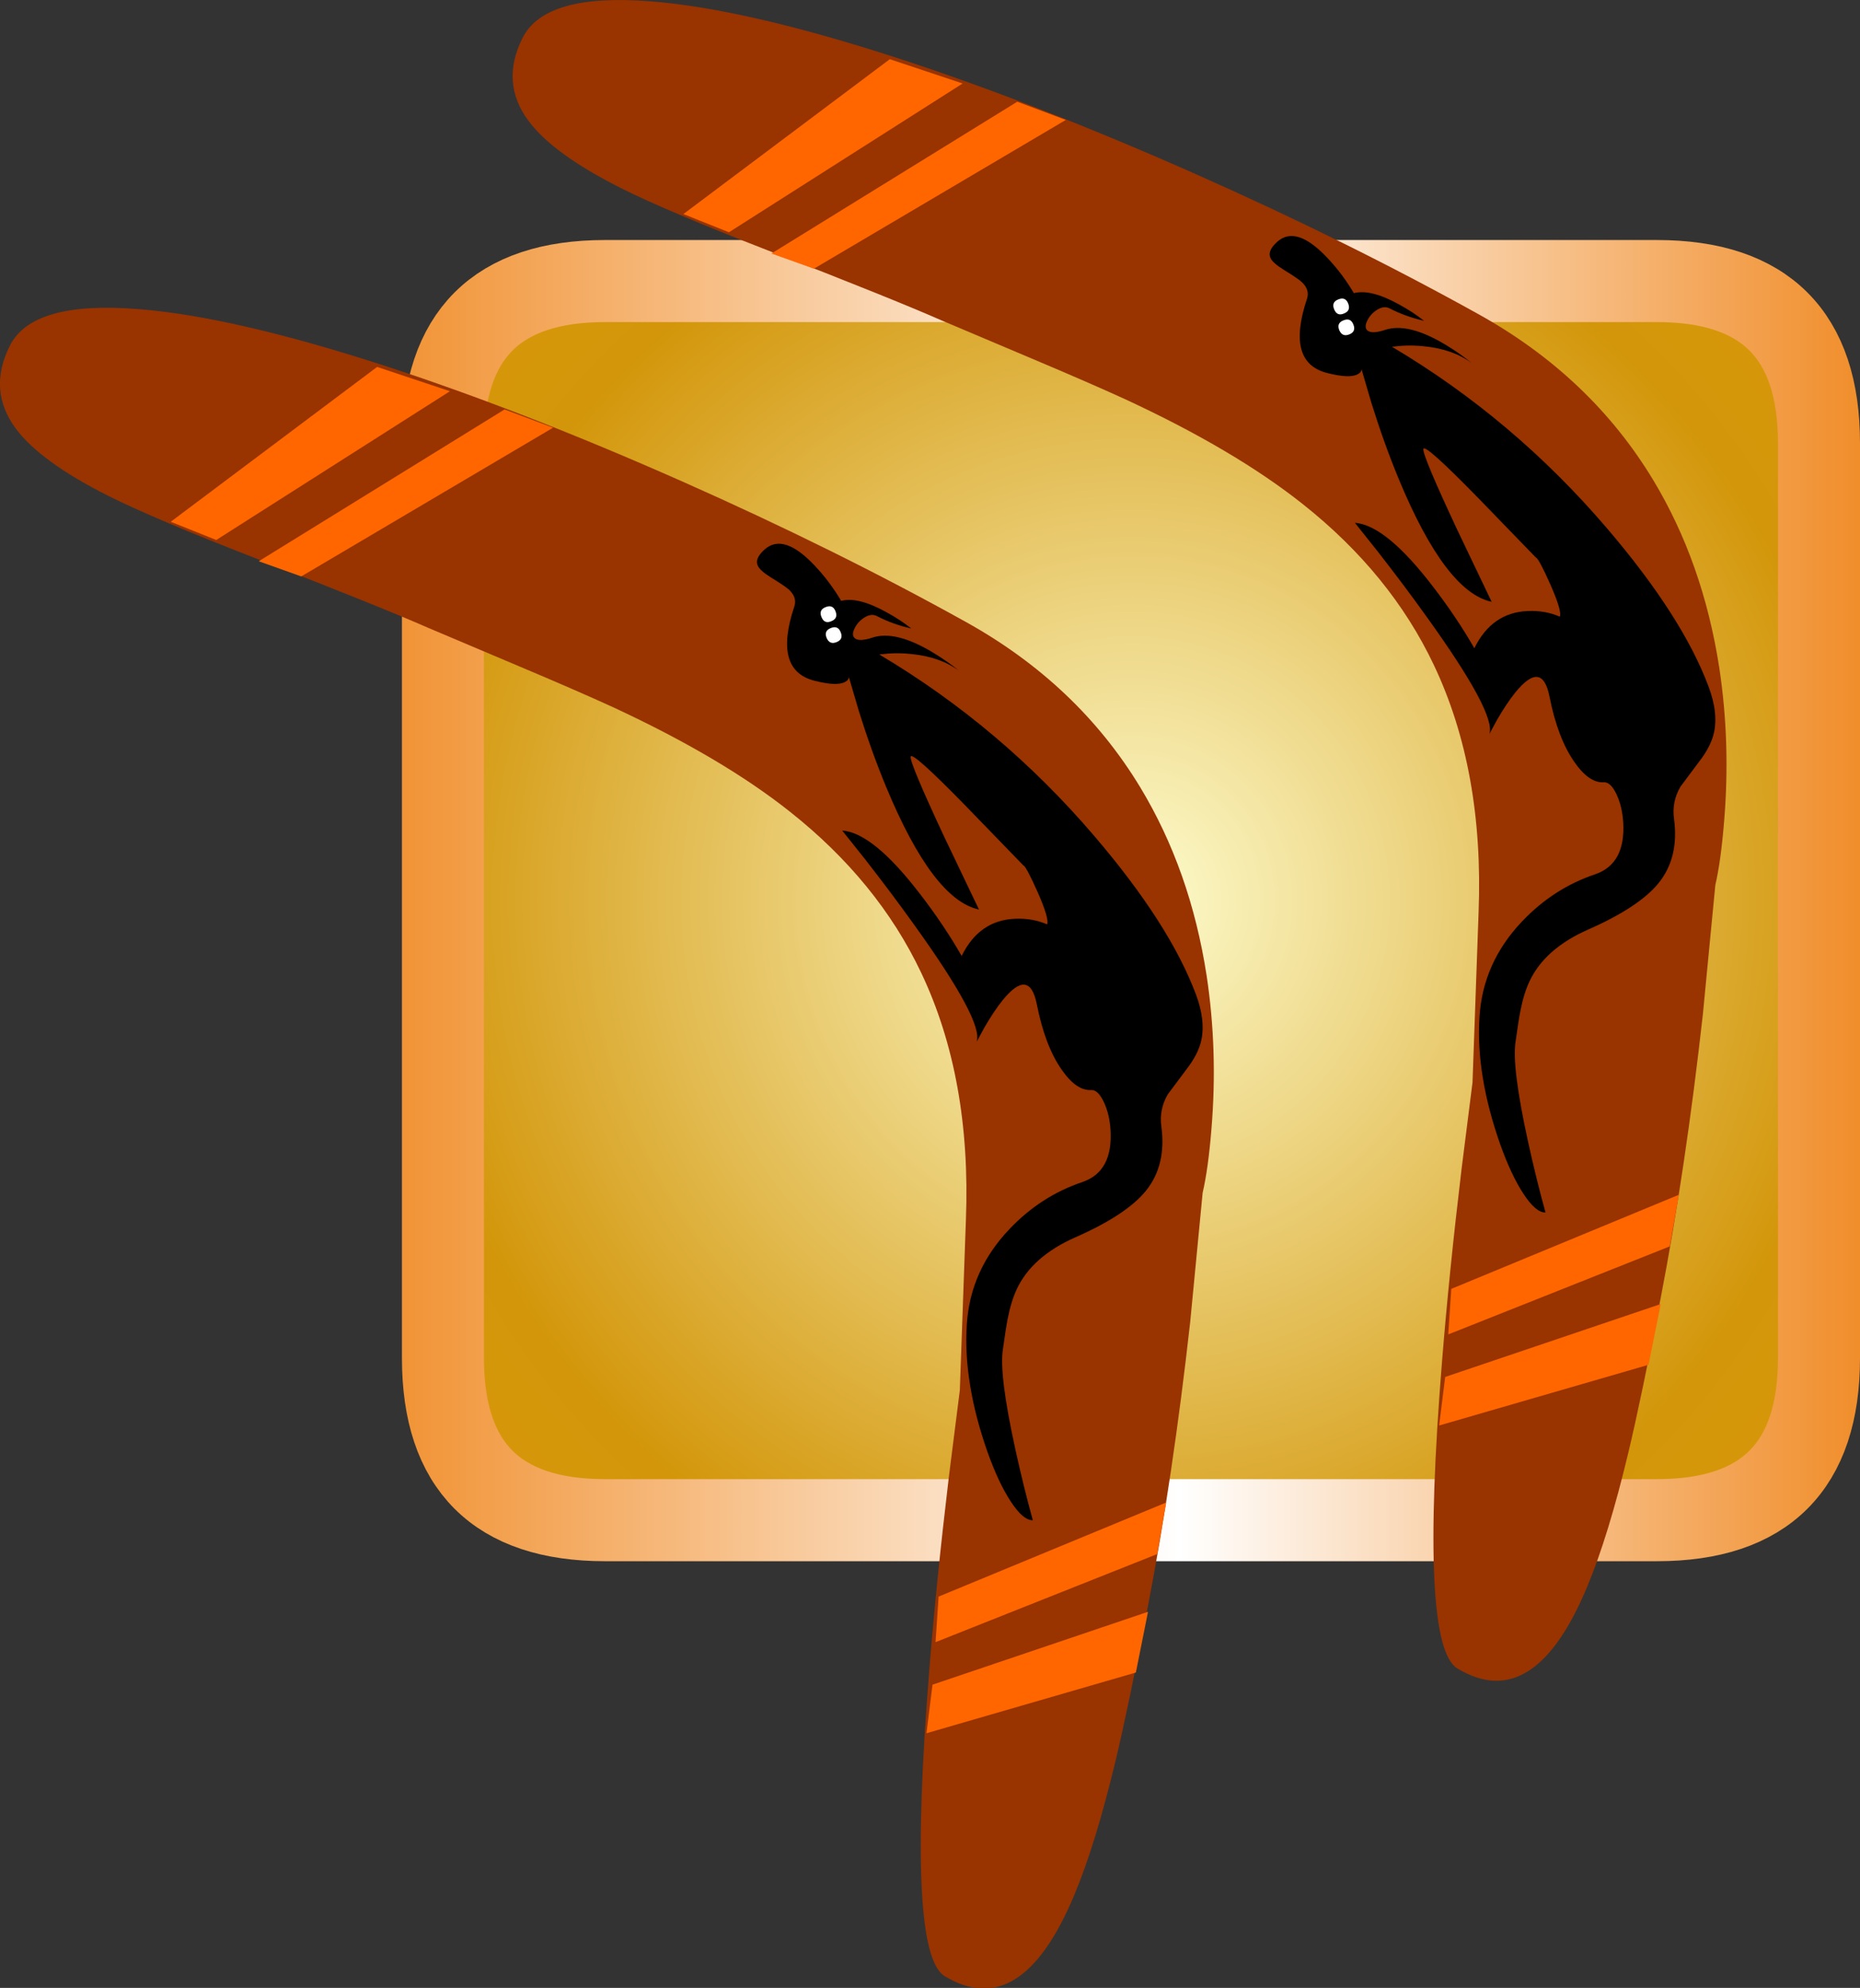 <?xml version="1.0" encoding="UTF-8" standalone="no"?>
<svg xmlns:ffdec="https://www.free-decompiler.com/flash" xmlns:xlink="http://www.w3.org/1999/xlink" ffdec:objectType="frame" height="96.9px" width="90.7px" xmlns="http://www.w3.org/2000/svg">
  <rect width="100%" height="100%" fill="#333333" stroke="none"/>
  <g transform="matrix(2.0, 0.0, 0.0, 2.0, 0.0, 0.0)">
    <use ffdec:characterId="333" height="32.2" transform="matrix(1.0, 0.0, 0.0, 1.0, 9.8, 5.85)" width="35.55" xlink:href="#shape0"/>
    <use ffdec:characterId="334" height="553.55" transform="matrix(0.074, 0.0, 0.0, 0.074, 0.0, 7.5)" width="399.95" xlink:href="#shape1"/>
    <use ffdec:characterId="334" height="553.55" transform="matrix(0.074, 0.0, 0.0, 0.074, 12.5, 0.0)" width="399.95" xlink:href="#shape1"/>
  </g>
  <defs>
    <g id="shape0" transform="matrix(1.0, 0.0, 0.0, 1.0, 17.9, 15.9)">
      <path d="M12.7 -14.9 Q16.65 -14.9 16.65 -10.95 L16.65 11.35 Q16.65 15.3 12.7 15.3 L-12.95 15.3 Q-16.9 15.3 -16.9 11.35 L-16.9 -10.95 Q-16.9 -14.9 -12.95 -14.9 L12.7 -14.9" fill="url(#gradient0)" fill-rule="evenodd" stroke="none"/>
      <path d="M12.7 -14.9 L-12.95 -14.9 Q-16.9 -14.9 -16.9 -10.95 L-16.9 11.35 Q-16.9 15.3 -12.95 15.3 L12.7 15.3 Q16.65 15.3 16.65 11.35 L16.65 -10.95 Q16.65 -14.9 12.7 -14.9 Z" fill="none" stroke="url(#gradient1)" stroke-linecap="round" stroke-linejoin="round" stroke-width="2.0"/>
    </g>
    <radialGradient cx="0" cy="0" gradientTransform="matrix(0.04, 0.0, 0.0, 0.041, -0.1, 0.2)" gradientUnits="userSpaceOnUse" id="gradient0" r="819.2" spreadMethod="pad">
      <stop offset="0.0" stop-color="#fdfcce"/>
      <stop offset="0.541" stop-color="#d3960a"/>
      <stop offset="1.0" stop-color="#e09e05"/>
    </radialGradient>
    <linearGradient gradientTransform="matrix(0.022, 0.0, 0.0, 0.02, -0.15, 0.2)" gradientUnits="userSpaceOnUse" id="gradient1" spreadMethod="pad" x1="-819.2" x2="819.2">
      <stop offset="0.0" stop-color="#f19233"/>
      <stop offset="0.533" stop-color="#ffffff"/>
      <stop offset="1.0" stop-color="#f08c28"/>
    </linearGradient>
    <g id="shape1" transform="matrix(1.0, 0.0, 0.0, 1.0, 0.0, 0.0)">
      <path d="M375.75 158.05 Q392.2 185.3 397.55 219.9 401.3 244.6 399.15 270.5 398.1 283.5 396.25 291.5 L392.15 334.05 Q386.45 385.05 378.25 427.5 371.8 460.8 367.6 478.4 361.0 505.95 354.05 522.55 336.5 564.8 311.25 549.5 298.65 541.9 306.2 448.45 308.55 419.15 312.65 384.95 L316.25 356.5 318.25 300.5 Q320.05 253.8 303.5 219.0 289.25 188.95 260.35 166.05 237.95 148.25 201.95 131.55 190.15 126.15 171.05 118.1 L141.25 105.5 Q124.95 98.35 84.4 82.6 50.7 69.5 35.65 61.95 13.3 50.7 5.2 39.8 -4.15 27.2 3.25 12.5 10.7 -2.35 45.55 0.45 76.8 2.9 126.7 19.1 172.15 33.9 224.85 57.25 275.15 79.55 318.25 103.5 355.15 124.0 375.75 158.05" fill="#993300" fill-rule="evenodd" stroke="none"/>
      <path d="M394.05 226.2 Q397.2 234.65 395.85 241.1 394.9 245.7 390.95 250.8 L384.75 259.1 Q381.85 264.1 382.65 269.7 384.35 282.45 377.55 290.85 371.15 298.75 354.35 306.15 340.05 312.45 335.0 323.25 333.1 327.35 332.0 333.05 331.35 336.4 330.45 343.0 329.1 351.15 334.55 376.05 337.3 388.55 340.3 399.35 337.05 399.4 332.95 393.05 329.0 387.0 325.45 377.1 317.3 354.05 318.55 334.9 319.65 317.05 332.6 303.45 342.95 292.55 356.65 287.95 366.75 284.5 365.9 270.75 365.55 265.5 363.65 261.5 361.7 257.5 359.5 257.65 354.65 257.95 349.8 250.95 344.3 243.1 341.6 229.35 339.15 217.15 330.25 228.2 327.45 231.7 324.35 237.05 L321.8 241.75 Q324.1 235.0 301.0 202.95 293.85 192.95 284.95 181.55 L277.5 172.2 Q287.7 172.9 303.3 193.3 311.1 203.45 316.85 213.5 322.6 201.75 334.4 201.25 340.25 201.0 345.0 203.1 345.8 201.35 341.9 192.5 338.1 183.95 337.15 183.65 L318.4 164.3 Q300.3 145.75 300.05 147.9 299.8 150.1 311.15 174.35 L322.55 198.2 Q307.4 195.0 292.0 157.9 287.2 146.35 282.95 132.75 L279.65 121.5 Q279.75 122.6 278.35 123.3 275.6 124.7 268.35 122.85 254.7 119.4 261.7 98.45 262.7 95.5 260.05 92.95 258.85 91.8 254.2 88.95 250.45 86.65 249.7 85.0 248.55 82.6 251.95 79.6 258.15 74.1 268.3 84.8 273.35 90.1 277.15 96.55 282.7 95.1 292.0 100.25 296.7 102.8 300.25 105.65 294.1 104.25 288.9 101.55 287.05 100.6 284.7 102.1 282.6 103.45 281.55 105.65 280.45 107.9 281.7 108.9 283.2 110.05 287.45 108.65 295.15 106.1 307.7 113.75 312.3 116.55 316.0 119.6 309.85 115.0 300.25 114.05 296.5 113.65 292.75 113.9 L289.7 114.2 Q329.8 138.0 360.6 174.05 385.4 203.05 394.05 226.2" fill="#000000" fill-rule="evenodd" stroke="none"/>
      <path d="M273.75 105.5 Q276.1 104.55 277.0 106.9 277.95 109.25 275.6 110.15 273.35 111.05 272.35 108.75 271.4 106.4 273.75 105.5" fill="#ffffff" fill-rule="evenodd" stroke="none"/>
      <path d="M272.05 98.6 Q274.4 97.65 275.3 100.0 276.2 102.35 273.9 103.25 271.6 104.25 270.65 101.85 269.7 99.5 272.05 98.6" fill="#ffffff" fill-rule="evenodd" stroke="none"/>
      <path d="M124.25 19.5 L148.25 27.5 71.25 76.5 56.25 70.5 124.25 19.5" fill="#ff6600" fill-rule="evenodd" stroke="none"/>
      <path d="M85.25 83.5 L166.25 33.5 182.25 39.5 99.25 88.5 85.25 83.5" fill="#ff6600" fill-rule="evenodd" stroke="none"/>
      <path d="M381.25 410.5 L308.25 439.5 309.25 424.5 384.25 393.5 381.25 410.5" fill="#ff6600" fill-rule="evenodd" stroke="none"/>
      <path d="M374.25 449.5 L305.25 469.5 307.25 453.5 378.25 429.5 374.25 449.5" fill="#ff6600" fill-rule="evenodd" stroke="none"/>
    </g>
  </defs>
</svg>
